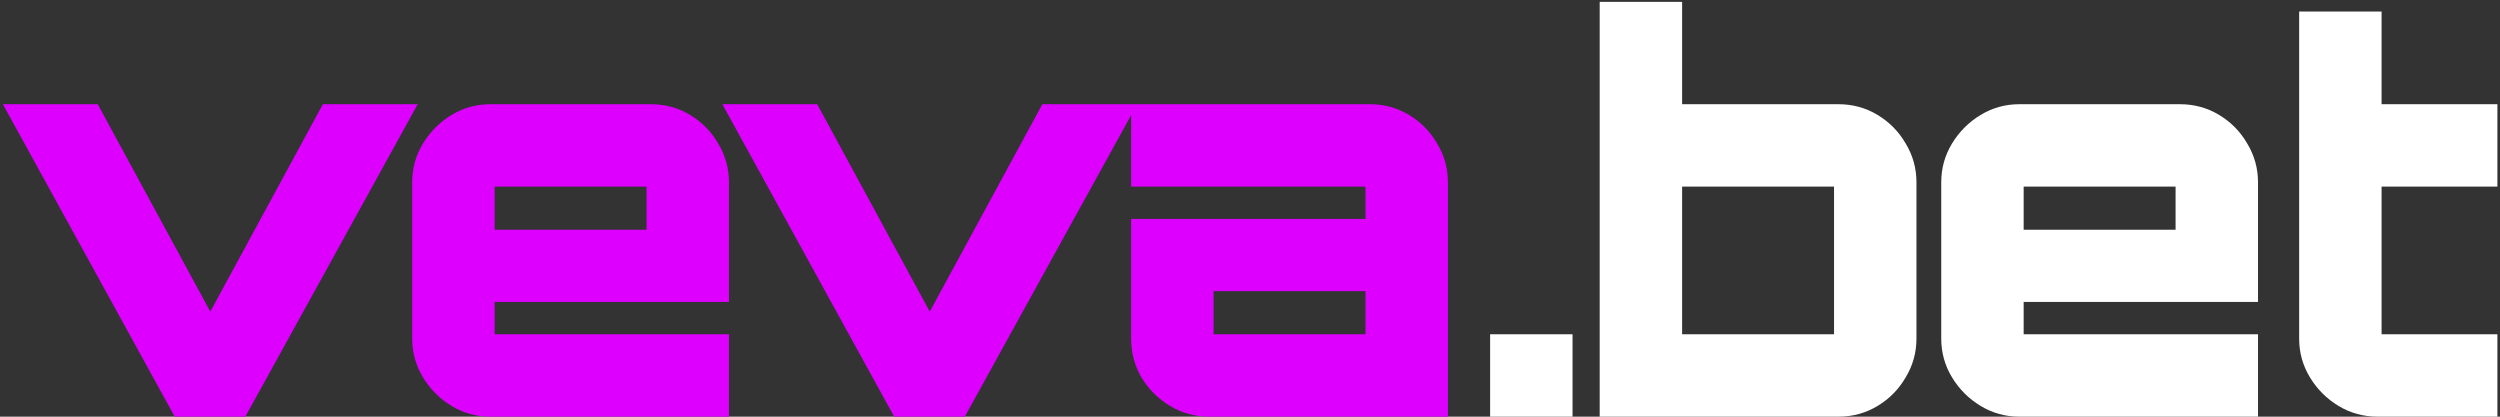 <svg width="594" height="99" viewBox="0 0 594 99" fill="none" xmlns="http://www.w3.org/2000/svg">
<rect x="0" y="0" width="594" height="99" fill="#333333" stroke="none"/>
<path d="M41.52 99L0.688 24.76H23.216L49.968 74.04L76.72 24.76H99.248L58.288 99H41.52ZM116.498 99C113.17 99 110.098 98.147 107.282 96.44C104.466 94.733 102.205 92.472 100.498 89.656C98.791 86.84 97.938 83.768 97.938 80.44V43.32C97.938 39.992 98.791 36.92 100.498 34.104C102.205 31.288 104.466 29.027 107.282 27.32C110.098 25.613 113.17 24.76 116.498 24.76H154.642C158.055 24.76 161.17 25.613 163.986 27.32C166.802 29.027 169.021 31.288 170.642 34.104C172.349 36.92 173.202 39.992 173.202 43.32V71.736H117.522V79.416H173.202V99H116.498ZM117.522 54.584H153.618V44.344H117.522V54.584ZM212.465 99L171.633 24.76H194.161L220.913 74.04L247.665 24.76H270.193L229.233 99H212.465ZM287.321 99C283.908 99 280.793 98.147 277.977 96.44C275.161 94.733 272.9 92.472 271.193 89.656C269.572 86.84 268.761 83.768 268.761 80.44V52.024H324.441V44.344H268.761V24.76H325.465C328.878 24.76 331.993 25.613 334.809 27.32C337.625 29.027 339.844 31.288 341.465 34.104C343.172 36.92 344.025 39.992 344.025 43.32V99H287.321ZM288.345 79.416H324.441V69.176H288.345V79.416Z" fill="#DD00FF"/>
<path d="M354.052 99V79.416H373.636V99H354.052ZM380.087 99V0.44H399.671V24.76H436.791C440.204 24.76 443.319 25.613 446.135 27.32C448.951 29.027 451.17 31.288 452.791 34.104C454.498 36.92 455.351 39.992 455.351 43.32V80.44C455.351 83.768 454.498 86.84 452.791 89.656C451.17 92.472 448.951 94.733 446.135 96.44C443.319 98.147 440.204 99 436.791 99H380.087ZM399.671 79.416H435.767V44.344H399.671V79.416ZM479.798 99C476.47 99 473.398 98.147 470.582 96.44C467.766 94.733 465.505 92.472 463.798 89.656C462.091 86.84 461.238 83.768 461.238 80.44V43.32C461.238 39.992 462.091 36.92 463.798 34.104C465.505 31.288 467.766 29.027 470.582 27.32C473.398 25.613 476.47 24.76 479.798 24.76H517.942C521.355 24.76 524.47 25.613 527.286 27.32C530.102 29.027 532.321 31.288 533.942 34.104C535.649 36.92 536.502 39.992 536.502 43.32V71.736H480.822V79.416H536.502V99H479.798ZM480.822 54.584H516.918V44.344H480.822V54.584ZM564.967 99C561.554 99 558.439 98.147 555.623 96.44C552.807 94.733 550.546 92.472 548.839 89.656C547.132 86.84 546.279 83.768 546.279 80.44V2.744H565.863V24.76H593.383V44.344H565.863V79.416H593.383V99H564.967Z" fill="white"/>
</svg>
